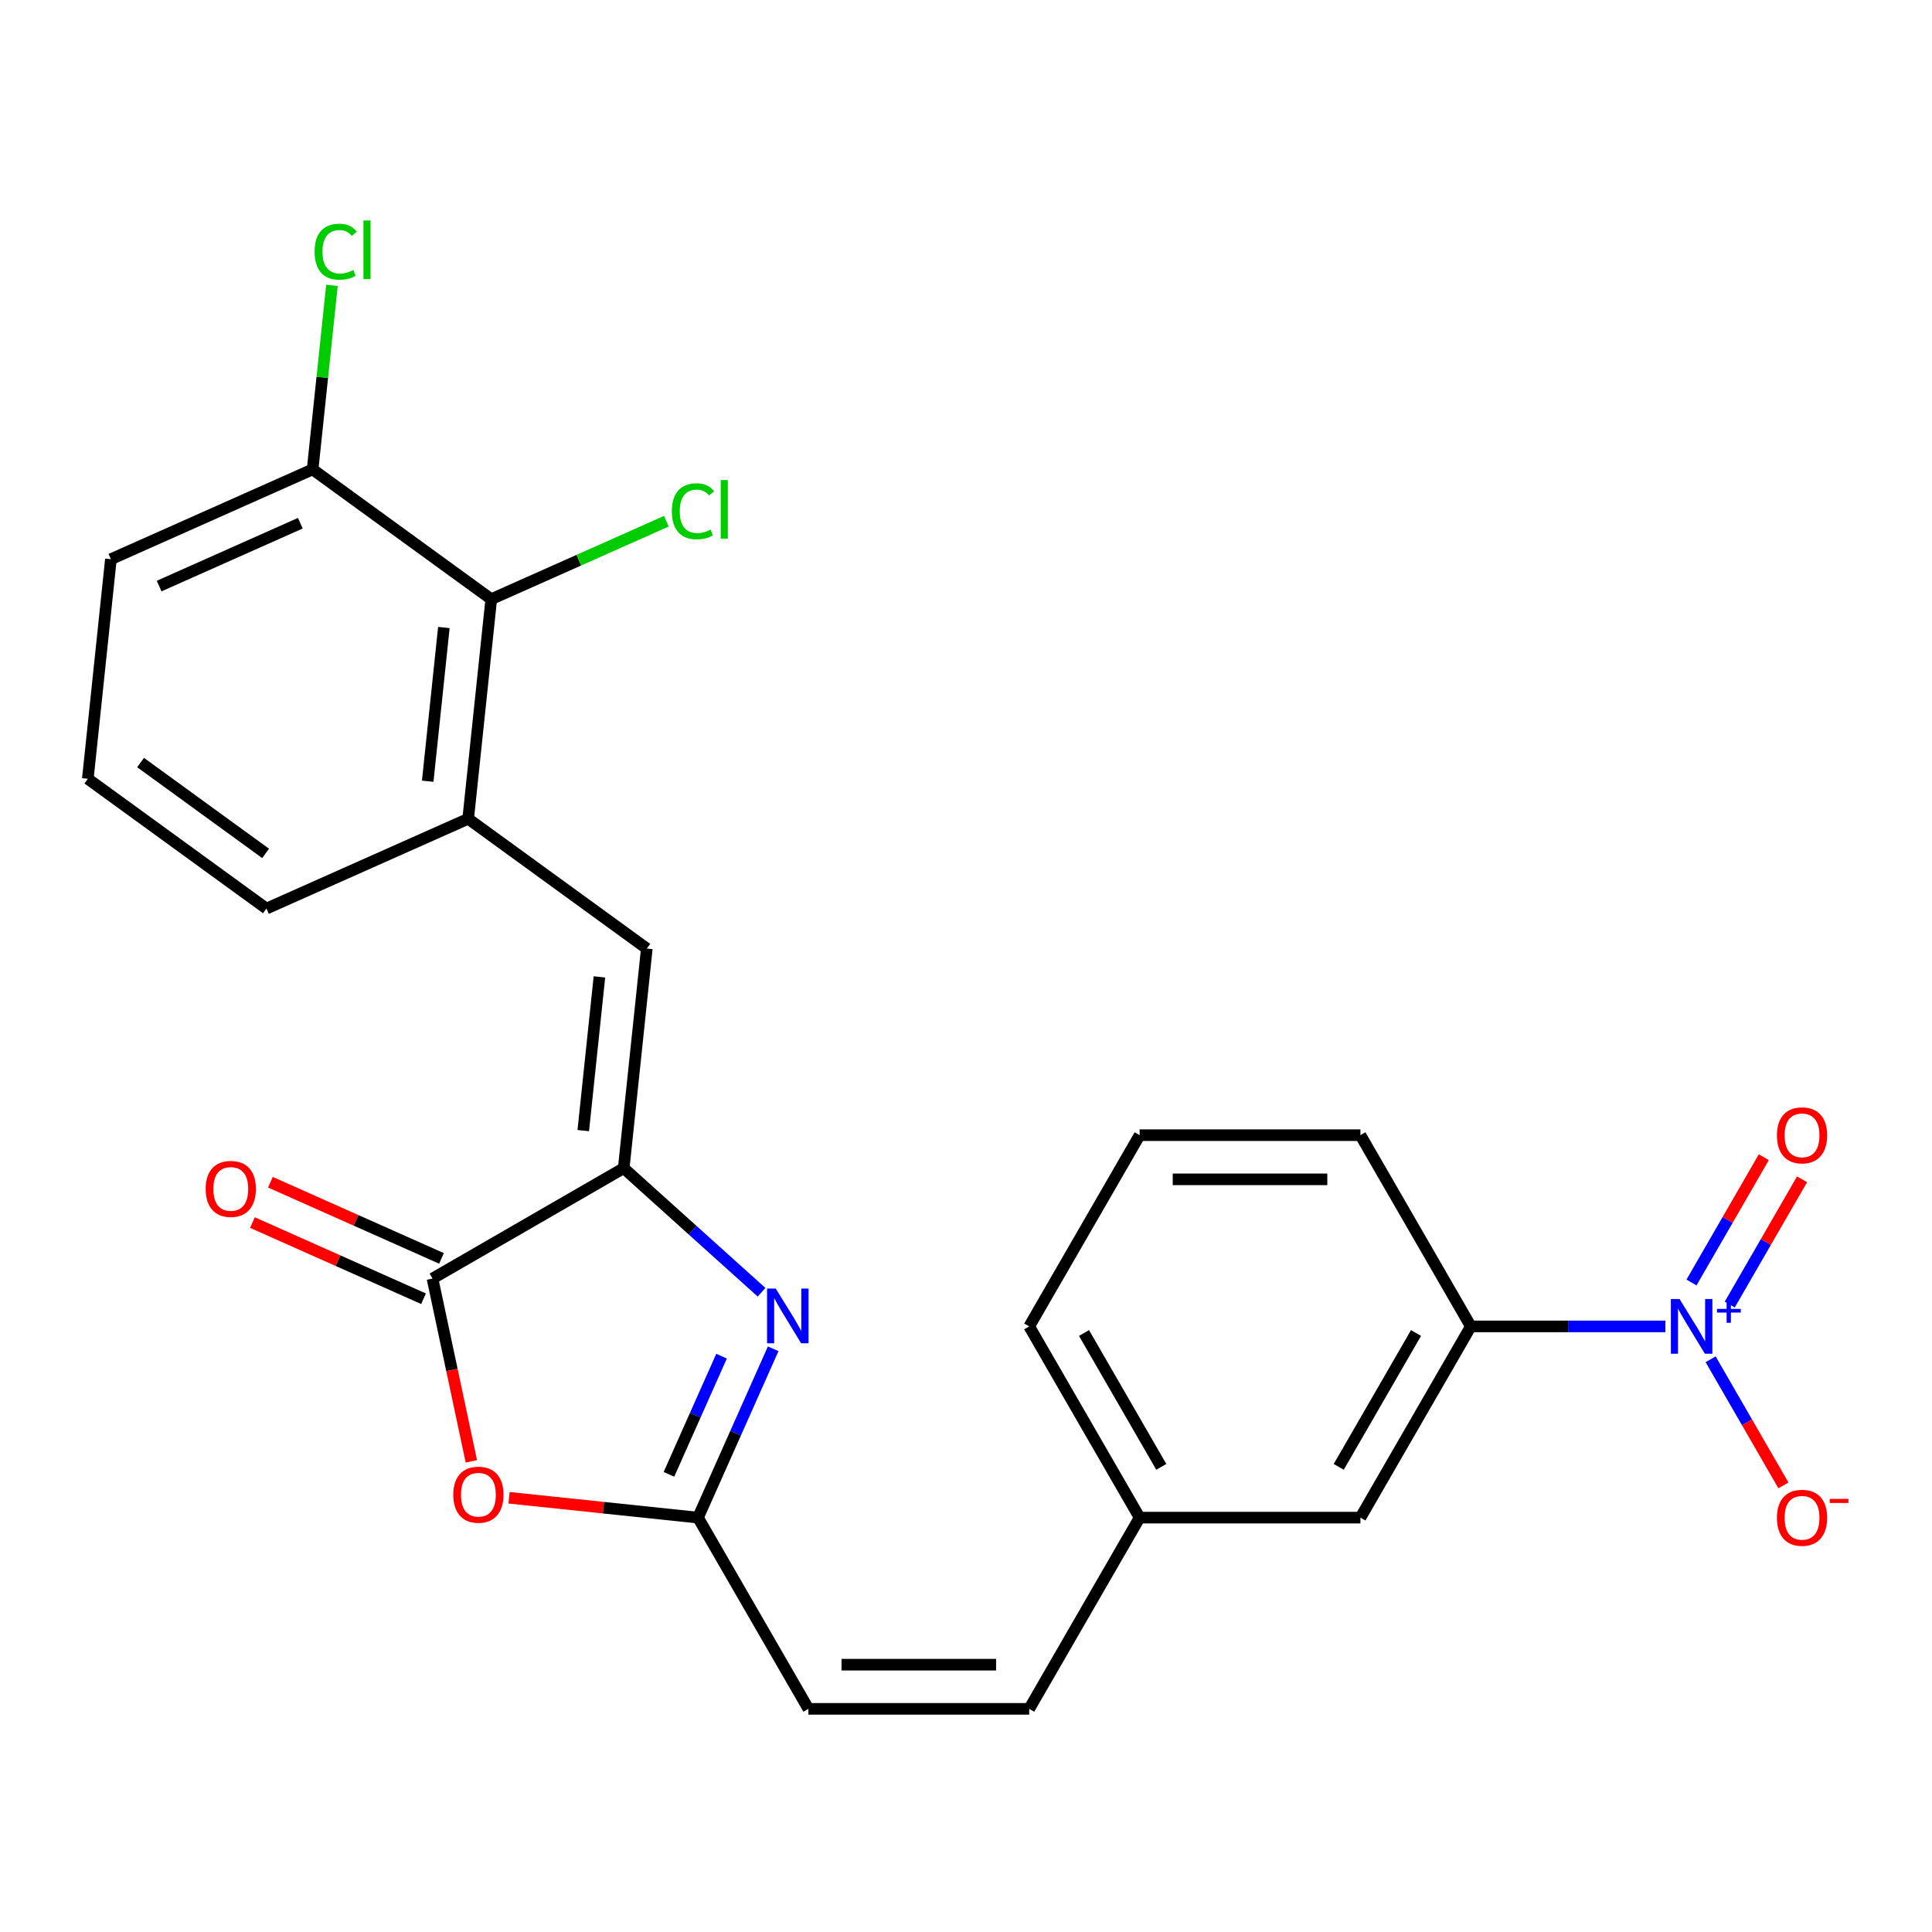 <?xml version='1.0' encoding='iso-8859-1'?>
<svg version='1.1' baseProfile='full'
              xmlns='http://www.w3.org/2000/svg'
                      xmlns:rdkit='http://www.rdkit.org/xml'
                      xmlns:xlink='http://www.w3.org/1999/xlink'
                  xml:space='preserve'
width='1000px' height='1000px' viewBox='0 0 1000 1000'>
<!-- END OF HEADER -->
<rect style='opacity:1.0;fill:#FFFFFF;stroke:none' width='1000' height='1000' x='0' y='0'> </rect>
<path class='bond-0' d='M 322.839,604.638 L 358.507,636.754' style='fill:none;fill-rule:evenodd;stroke:#000000;stroke-width:6px;stroke-linecap:butt;stroke-linejoin:miter;stroke-opacity:1' />
<path class='bond-0' d='M 358.507,636.754 L 394.175,668.869' style='fill:none;fill-rule:evenodd;stroke:#0000FF;stroke-width:6px;stroke-linecap:butt;stroke-linejoin:miter;stroke-opacity:1' />
<path class='bond-2' d='M 322.839,604.638 L 223.862,661.782' style='fill:none;fill-rule:evenodd;stroke:#000000;stroke-width:6px;stroke-linecap:butt;stroke-linejoin:miter;stroke-opacity:1' />
<path class='bond-5' d='M 322.839,604.638 L 334.786,490.975' style='fill:none;fill-rule:evenodd;stroke:#000000;stroke-width:6px;stroke-linecap:butt;stroke-linejoin:miter;stroke-opacity:1' />
<path class='bond-5' d='M 301.899,585.199 L 310.261,505.635' style='fill:none;fill-rule:evenodd;stroke:#000000;stroke-width:6px;stroke-linecap:butt;stroke-linejoin:miter;stroke-opacity:1' />
<path class='bond-4' d='M 400.196,698.129 L 380.742,741.825' style='fill:none;fill-rule:evenodd;stroke:#0000FF;stroke-width:6px;stroke-linecap:butt;stroke-linejoin:miter;stroke-opacity:1' />
<path class='bond-4' d='M 380.742,741.825 L 361.287,785.52' style='fill:none;fill-rule:evenodd;stroke:#000000;stroke-width:6px;stroke-linecap:butt;stroke-linejoin:miter;stroke-opacity:1' />
<path class='bond-4' d='M 373.478,701.941 L 359.86,732.528' style='fill:none;fill-rule:evenodd;stroke:#0000FF;stroke-width:6px;stroke-linecap:butt;stroke-linejoin:miter;stroke-opacity:1' />
<path class='bond-4' d='M 359.86,732.528 L 346.242,763.114' style='fill:none;fill-rule:evenodd;stroke:#000000;stroke-width:6px;stroke-linecap:butt;stroke-linejoin:miter;stroke-opacity:1' />
<path class='bond-1' d='M 861.99,686.543 L 811.644,686.543' style='fill:none;fill-rule:evenodd;stroke:#0000FF;stroke-width:6px;stroke-linecap:butt;stroke-linejoin:miter;stroke-opacity:1' />
<path class='bond-1' d='M 811.644,686.543 L 761.298,686.543' style='fill:none;fill-rule:evenodd;stroke:#000000;stroke-width:6px;stroke-linecap:butt;stroke-linejoin:miter;stroke-opacity:1' />
<path class='bond-10' d='M 885.412,703.56 L 904.255,736.197' style='fill:none;fill-rule:evenodd;stroke:#0000FF;stroke-width:6px;stroke-linecap:butt;stroke-linejoin:miter;stroke-opacity:1' />
<path class='bond-10' d='M 904.255,736.197 L 923.098,768.834' style='fill:none;fill-rule:evenodd;stroke:#FF0000;stroke-width:6px;stroke-linecap:butt;stroke-linejoin:miter;stroke-opacity:1' />
<path class='bond-11' d='M 895.31,675.24 L 914.026,642.823' style='fill:none;fill-rule:evenodd;stroke:#0000FF;stroke-width:6px;stroke-linecap:butt;stroke-linejoin:miter;stroke-opacity:1' />
<path class='bond-11' d='M 914.026,642.823 L 932.742,610.406' style='fill:none;fill-rule:evenodd;stroke:#FF0000;stroke-width:6px;stroke-linecap:butt;stroke-linejoin:miter;stroke-opacity:1' />
<path class='bond-11' d='M 875.514,663.811 L 894.23,631.395' style='fill:none;fill-rule:evenodd;stroke:#0000FF;stroke-width:6px;stroke-linecap:butt;stroke-linejoin:miter;stroke-opacity:1' />
<path class='bond-11' d='M 894.23,631.395 L 912.946,598.978' style='fill:none;fill-rule:evenodd;stroke:#FF0000;stroke-width:6px;stroke-linecap:butt;stroke-linejoin:miter;stroke-opacity:1' />
<path class='bond-3' d='M 223.862,661.782 L 233.918,709.089' style='fill:none;fill-rule:evenodd;stroke:#000000;stroke-width:6px;stroke-linecap:butt;stroke-linejoin:miter;stroke-opacity:1' />
<path class='bond-3' d='M 233.918,709.089 L 243.973,756.397' style='fill:none;fill-rule:evenodd;stroke:#FF0000;stroke-width:6px;stroke-linecap:butt;stroke-linejoin:miter;stroke-opacity:1' />
<path class='bond-13' d='M 228.511,651.342 L 184.236,631.629' style='fill:none;fill-rule:evenodd;stroke:#000000;stroke-width:6px;stroke-linecap:butt;stroke-linejoin:miter;stroke-opacity:1' />
<path class='bond-13' d='M 184.236,631.629 L 139.96,611.916' style='fill:none;fill-rule:evenodd;stroke:#FF0000;stroke-width:6px;stroke-linecap:butt;stroke-linejoin:miter;stroke-opacity:1' />
<path class='bond-13' d='M 219.214,672.223 L 174.938,652.511' style='fill:none;fill-rule:evenodd;stroke:#000000;stroke-width:6px;stroke-linecap:butt;stroke-linejoin:miter;stroke-opacity:1' />
<path class='bond-13' d='M 174.938,652.511 L 130.663,632.798' style='fill:none;fill-rule:evenodd;stroke:#FF0000;stroke-width:6px;stroke-linecap:butt;stroke-linejoin:miter;stroke-opacity:1' />
<path class='bond-25' d='M 263.482,775.24 L 312.384,780.38' style='fill:none;fill-rule:evenodd;stroke:#FF0000;stroke-width:6px;stroke-linecap:butt;stroke-linejoin:miter;stroke-opacity:1' />
<path class='bond-25' d='M 312.384,780.38 L 361.287,785.52' style='fill:none;fill-rule:evenodd;stroke:#000000;stroke-width:6px;stroke-linecap:butt;stroke-linejoin:miter;stroke-opacity:1' />
<path class='bond-9' d='M 361.287,785.52 L 418.432,884.497' style='fill:none;fill-rule:evenodd;stroke:#000000;stroke-width:6px;stroke-linecap:butt;stroke-linejoin:miter;stroke-opacity:1' />
<path class='bond-6' d='M 334.786,490.975 L 242.324,423.798' style='fill:none;fill-rule:evenodd;stroke:#000000;stroke-width:6px;stroke-linecap:butt;stroke-linejoin:miter;stroke-opacity:1' />
<path class='bond-8' d='M 242.324,423.798 L 254.271,310.135' style='fill:none;fill-rule:evenodd;stroke:#000000;stroke-width:6px;stroke-linecap:butt;stroke-linejoin:miter;stroke-opacity:1' />
<path class='bond-8' d='M 221.384,404.359 L 229.746,324.795' style='fill:none;fill-rule:evenodd;stroke:#000000;stroke-width:6px;stroke-linecap:butt;stroke-linejoin:miter;stroke-opacity:1' />
<path class='bond-19' d='M 242.324,423.798 L 137.916,470.283' style='fill:none;fill-rule:evenodd;stroke:#000000;stroke-width:6px;stroke-linecap:butt;stroke-linejoin:miter;stroke-opacity:1' />
<path class='bond-7' d='M 761.298,686.543 L 704.154,785.52' style='fill:none;fill-rule:evenodd;stroke:#000000;stroke-width:6px;stroke-linecap:butt;stroke-linejoin:miter;stroke-opacity:1' />
<path class='bond-7' d='M 732.931,689.961 L 692.93,759.245' style='fill:none;fill-rule:evenodd;stroke:#000000;stroke-width:6px;stroke-linecap:butt;stroke-linejoin:miter;stroke-opacity:1' />
<path class='bond-27' d='M 761.298,686.543 L 704.154,587.566' style='fill:none;fill-rule:evenodd;stroke:#000000;stroke-width:6px;stroke-linecap:butt;stroke-linejoin:miter;stroke-opacity:1' />
<path class='bond-15' d='M 254.271,310.135 L 161.809,242.958' style='fill:none;fill-rule:evenodd;stroke:#000000;stroke-width:6px;stroke-linecap:butt;stroke-linejoin:miter;stroke-opacity:1' />
<path class='bond-17' d='M 254.271,310.135 L 299.586,289.959' style='fill:none;fill-rule:evenodd;stroke:#000000;stroke-width:6px;stroke-linecap:butt;stroke-linejoin:miter;stroke-opacity:1' />
<path class='bond-17' d='M 299.586,289.959 L 344.902,269.784' style='fill:none;fill-rule:evenodd;stroke:#00CC00;stroke-width:6px;stroke-linecap:butt;stroke-linejoin:miter;stroke-opacity:1' />
<path class='bond-12' d='M 418.432,884.497 L 532.72,884.497' style='fill:none;fill-rule:evenodd;stroke:#000000;stroke-width:6px;stroke-linecap:butt;stroke-linejoin:miter;stroke-opacity:1' />
<path class='bond-12' d='M 435.575,861.64 L 515.577,861.64' style='fill:none;fill-rule:evenodd;stroke:#000000;stroke-width:6px;stroke-linecap:butt;stroke-linejoin:miter;stroke-opacity:1' />
<path class='bond-16' d='M 532.72,884.497 L 589.865,785.52' style='fill:none;fill-rule:evenodd;stroke:#000000;stroke-width:6px;stroke-linecap:butt;stroke-linejoin:miter;stroke-opacity:1' />
<path class='bond-14' d='M 704.154,785.52 L 589.865,785.52' style='fill:none;fill-rule:evenodd;stroke:#000000;stroke-width:6px;stroke-linecap:butt;stroke-linejoin:miter;stroke-opacity:1' />
<path class='bond-18' d='M 161.809,242.958 L 166.815,195.325' style='fill:none;fill-rule:evenodd;stroke:#000000;stroke-width:6px;stroke-linecap:butt;stroke-linejoin:miter;stroke-opacity:1' />
<path class='bond-18' d='M 166.815,195.325 L 171.822,147.692' style='fill:none;fill-rule:evenodd;stroke:#00CC00;stroke-width:6px;stroke-linecap:butt;stroke-linejoin:miter;stroke-opacity:1' />
<path class='bond-26' d='M 161.809,242.958 L 57.401,289.443' style='fill:none;fill-rule:evenodd;stroke:#000000;stroke-width:6px;stroke-linecap:butt;stroke-linejoin:miter;stroke-opacity:1' />
<path class='bond-26' d='M 155.445,270.812 L 82.359,303.352' style='fill:none;fill-rule:evenodd;stroke:#000000;stroke-width:6px;stroke-linecap:butt;stroke-linejoin:miter;stroke-opacity:1' />
<path class='bond-24' d='M 589.865,785.52 L 532.72,686.543' style='fill:none;fill-rule:evenodd;stroke:#000000;stroke-width:6px;stroke-linecap:butt;stroke-linejoin:miter;stroke-opacity:1' />
<path class='bond-24' d='M 601.089,759.245 L 561.088,689.961' style='fill:none;fill-rule:evenodd;stroke:#000000;stroke-width:6px;stroke-linecap:butt;stroke-linejoin:miter;stroke-opacity:1' />
<path class='bond-21' d='M 137.916,470.283 L 45.455,403.106' style='fill:none;fill-rule:evenodd;stroke:#000000;stroke-width:6px;stroke-linecap:butt;stroke-linejoin:miter;stroke-opacity:1' />
<path class='bond-21' d='M 137.482,441.714 L 72.759,394.69' style='fill:none;fill-rule:evenodd;stroke:#000000;stroke-width:6px;stroke-linecap:butt;stroke-linejoin:miter;stroke-opacity:1' />
<path class='bond-20' d='M 704.154,587.566 L 589.865,587.566' style='fill:none;fill-rule:evenodd;stroke:#000000;stroke-width:6px;stroke-linecap:butt;stroke-linejoin:miter;stroke-opacity:1' />
<path class='bond-20' d='M 687.01,610.424 L 607.008,610.424' style='fill:none;fill-rule:evenodd;stroke:#000000;stroke-width:6px;stroke-linecap:butt;stroke-linejoin:miter;stroke-opacity:1' />
<path class='bond-23' d='M 45.455,403.106 L 57.401,289.443' style='fill:none;fill-rule:evenodd;stroke:#000000;stroke-width:6px;stroke-linecap:butt;stroke-linejoin:miter;stroke-opacity:1' />
<path class='bond-22' d='M 589.865,587.566 L 532.72,686.543' style='fill:none;fill-rule:evenodd;stroke:#000000;stroke-width:6px;stroke-linecap:butt;stroke-linejoin:miter;stroke-opacity:1' />
<path  class='atom-1' d='M 401.513 666.952
L 410.793 681.952
Q 411.713 683.432, 413.193 686.112
Q 414.673 688.792, 414.753 688.952
L 414.753 666.952
L 418.513 666.952
L 418.513 695.272
L 414.633 695.272
L 404.673 678.872
Q 403.513 676.952, 402.273 674.752
Q 401.073 672.552, 400.713 671.872
L 400.713 695.272
L 397.033 695.272
L 397.033 666.952
L 401.513 666.952
' fill='#0000FF'/>
<path  class='atom-2' d='M 869.327 672.383
L 878.607 687.383
Q 879.527 688.863, 881.007 691.543
Q 882.487 694.223, 882.567 694.383
L 882.567 672.383
L 886.327 672.383
L 886.327 700.703
L 882.447 700.703
L 872.487 684.303
Q 871.327 682.383, 870.087 680.183
Q 868.887 677.983, 868.527 677.303
L 868.527 700.703
L 864.847 700.703
L 864.847 672.383
L 869.327 672.383
' fill='#0000FF'/>
<path  class='atom-2' d='M 888.703 677.488
L 893.693 677.488
L 893.693 672.234
L 895.91 672.234
L 895.91 677.488
L 901.032 677.488
L 901.032 679.389
L 895.91 679.389
L 895.91 684.669
L 893.693 684.669
L 893.693 679.389
L 888.703 679.389
L 888.703 677.488
' fill='#0000FF'/>
<path  class='atom-4' d='M 234.624 773.654
Q 234.624 766.854, 237.984 763.054
Q 241.344 759.254, 247.624 759.254
Q 253.904 759.254, 257.264 763.054
Q 260.624 766.854, 260.624 773.654
Q 260.624 780.534, 257.224 784.454
Q 253.824 788.334, 247.624 788.334
Q 241.384 788.334, 237.984 784.454
Q 234.624 780.574, 234.624 773.654
M 247.624 785.134
Q 251.944 785.134, 254.264 782.254
Q 256.624 779.334, 256.624 773.654
Q 256.624 768.094, 254.264 765.294
Q 251.944 762.454, 247.624 762.454
Q 243.304 762.454, 240.944 765.254
Q 238.624 768.054, 238.624 773.654
Q 238.624 779.374, 240.944 782.254
Q 243.304 785.134, 247.624 785.134
' fill='#FF0000'/>
<path  class='atom-11' d='M 919.732 785.6
Q 919.732 778.8, 923.092 775
Q 926.452 771.2, 932.732 771.2
Q 939.012 771.2, 942.372 775
Q 945.732 778.8, 945.732 785.6
Q 945.732 792.48, 942.332 796.4
Q 938.932 800.28, 932.732 800.28
Q 926.492 800.28, 923.092 796.4
Q 919.732 792.52, 919.732 785.6
M 932.732 797.08
Q 937.052 797.08, 939.372 794.2
Q 941.732 791.28, 941.732 785.6
Q 941.732 780.04, 939.372 777.24
Q 937.052 774.4, 932.732 774.4
Q 928.412 774.4, 926.052 777.2
Q 923.732 780, 923.732 785.6
Q 923.732 791.32, 926.052 794.2
Q 928.412 797.08, 932.732 797.08
' fill='#FF0000'/>
<path  class='atom-11' d='M 947.052 775.823
L 956.74 775.823
L 956.74 777.935
L 947.052 777.935
L 947.052 775.823
' fill='#FF0000'/>
<path  class='atom-12' d='M 919.732 587.646
Q 919.732 580.846, 923.092 577.046
Q 926.452 573.246, 932.732 573.246
Q 939.012 573.246, 942.372 577.046
Q 945.732 580.846, 945.732 587.646
Q 945.732 594.526, 942.332 598.446
Q 938.932 602.326, 932.732 602.326
Q 926.492 602.326, 923.092 598.446
Q 919.732 594.566, 919.732 587.646
M 932.732 599.126
Q 937.052 599.126, 939.372 596.246
Q 941.732 593.326, 941.732 587.646
Q 941.732 582.086, 939.372 579.286
Q 937.052 576.446, 932.732 576.446
Q 928.412 576.446, 926.052 579.246
Q 923.732 582.046, 923.732 587.646
Q 923.732 593.366, 926.052 596.246
Q 928.412 599.126, 932.732 599.126
' fill='#FF0000'/>
<path  class='atom-14' d='M 106.454 615.377
Q 106.454 608.577, 109.814 604.777
Q 113.174 600.977, 119.454 600.977
Q 125.734 600.977, 129.094 604.777
Q 132.454 608.577, 132.454 615.377
Q 132.454 622.257, 129.054 626.177
Q 125.654 630.057, 119.454 630.057
Q 113.214 630.057, 109.814 626.177
Q 106.454 622.297, 106.454 615.377
M 119.454 626.857
Q 123.774 626.857, 126.094 623.977
Q 128.454 621.057, 128.454 615.377
Q 128.454 609.817, 126.094 607.017
Q 123.774 604.177, 119.454 604.177
Q 115.134 604.177, 112.774 606.977
Q 110.454 609.777, 110.454 615.377
Q 110.454 621.097, 112.774 623.977
Q 115.134 626.857, 119.454 626.857
' fill='#FF0000'/>
<path  class='atom-18' d='M 347.759 264.63
Q 347.759 257.59, 351.039 253.91
Q 354.359 250.19, 360.639 250.19
Q 366.479 250.19, 369.599 254.31
L 366.959 256.47
Q 364.679 253.47, 360.639 253.47
Q 356.359 253.47, 354.079 256.35
Q 351.839 259.19, 351.839 264.63
Q 351.839 270.23, 354.159 273.11
Q 356.519 275.99, 361.079 275.99
Q 364.199 275.99, 367.839 274.11
L 368.959 277.11
Q 367.479 278.07, 365.239 278.63
Q 362.999 279.19, 360.519 279.19
Q 354.359 279.19, 351.039 275.43
Q 347.759 271.67, 347.759 264.63
' fill='#00CC00'/>
<path  class='atom-18' d='M 373.039 248.47
L 376.719 248.47
L 376.719 278.83
L 373.039 278.83
L 373.039 248.47
' fill='#00CC00'/>
<path  class='atom-19' d='M 162.836 130.275
Q 162.836 123.235, 166.116 119.555
Q 169.436 115.835, 175.716 115.835
Q 181.556 115.835, 184.676 119.955
L 182.036 122.115
Q 179.756 119.115, 175.716 119.115
Q 171.436 119.115, 169.156 121.995
Q 166.916 124.835, 166.916 130.275
Q 166.916 135.875, 169.236 138.755
Q 171.596 141.635, 176.156 141.635
Q 179.276 141.635, 182.916 139.755
L 184.036 142.755
Q 182.556 143.715, 180.316 144.275
Q 178.076 144.835, 175.596 144.835
Q 169.436 144.835, 166.116 141.075
Q 162.836 137.315, 162.836 130.275
' fill='#00CC00'/>
<path  class='atom-19' d='M 188.116 114.115
L 191.796 114.115
L 191.796 144.475
L 188.116 144.475
L 188.116 114.115
' fill='#00CC00'/>
</svg>
